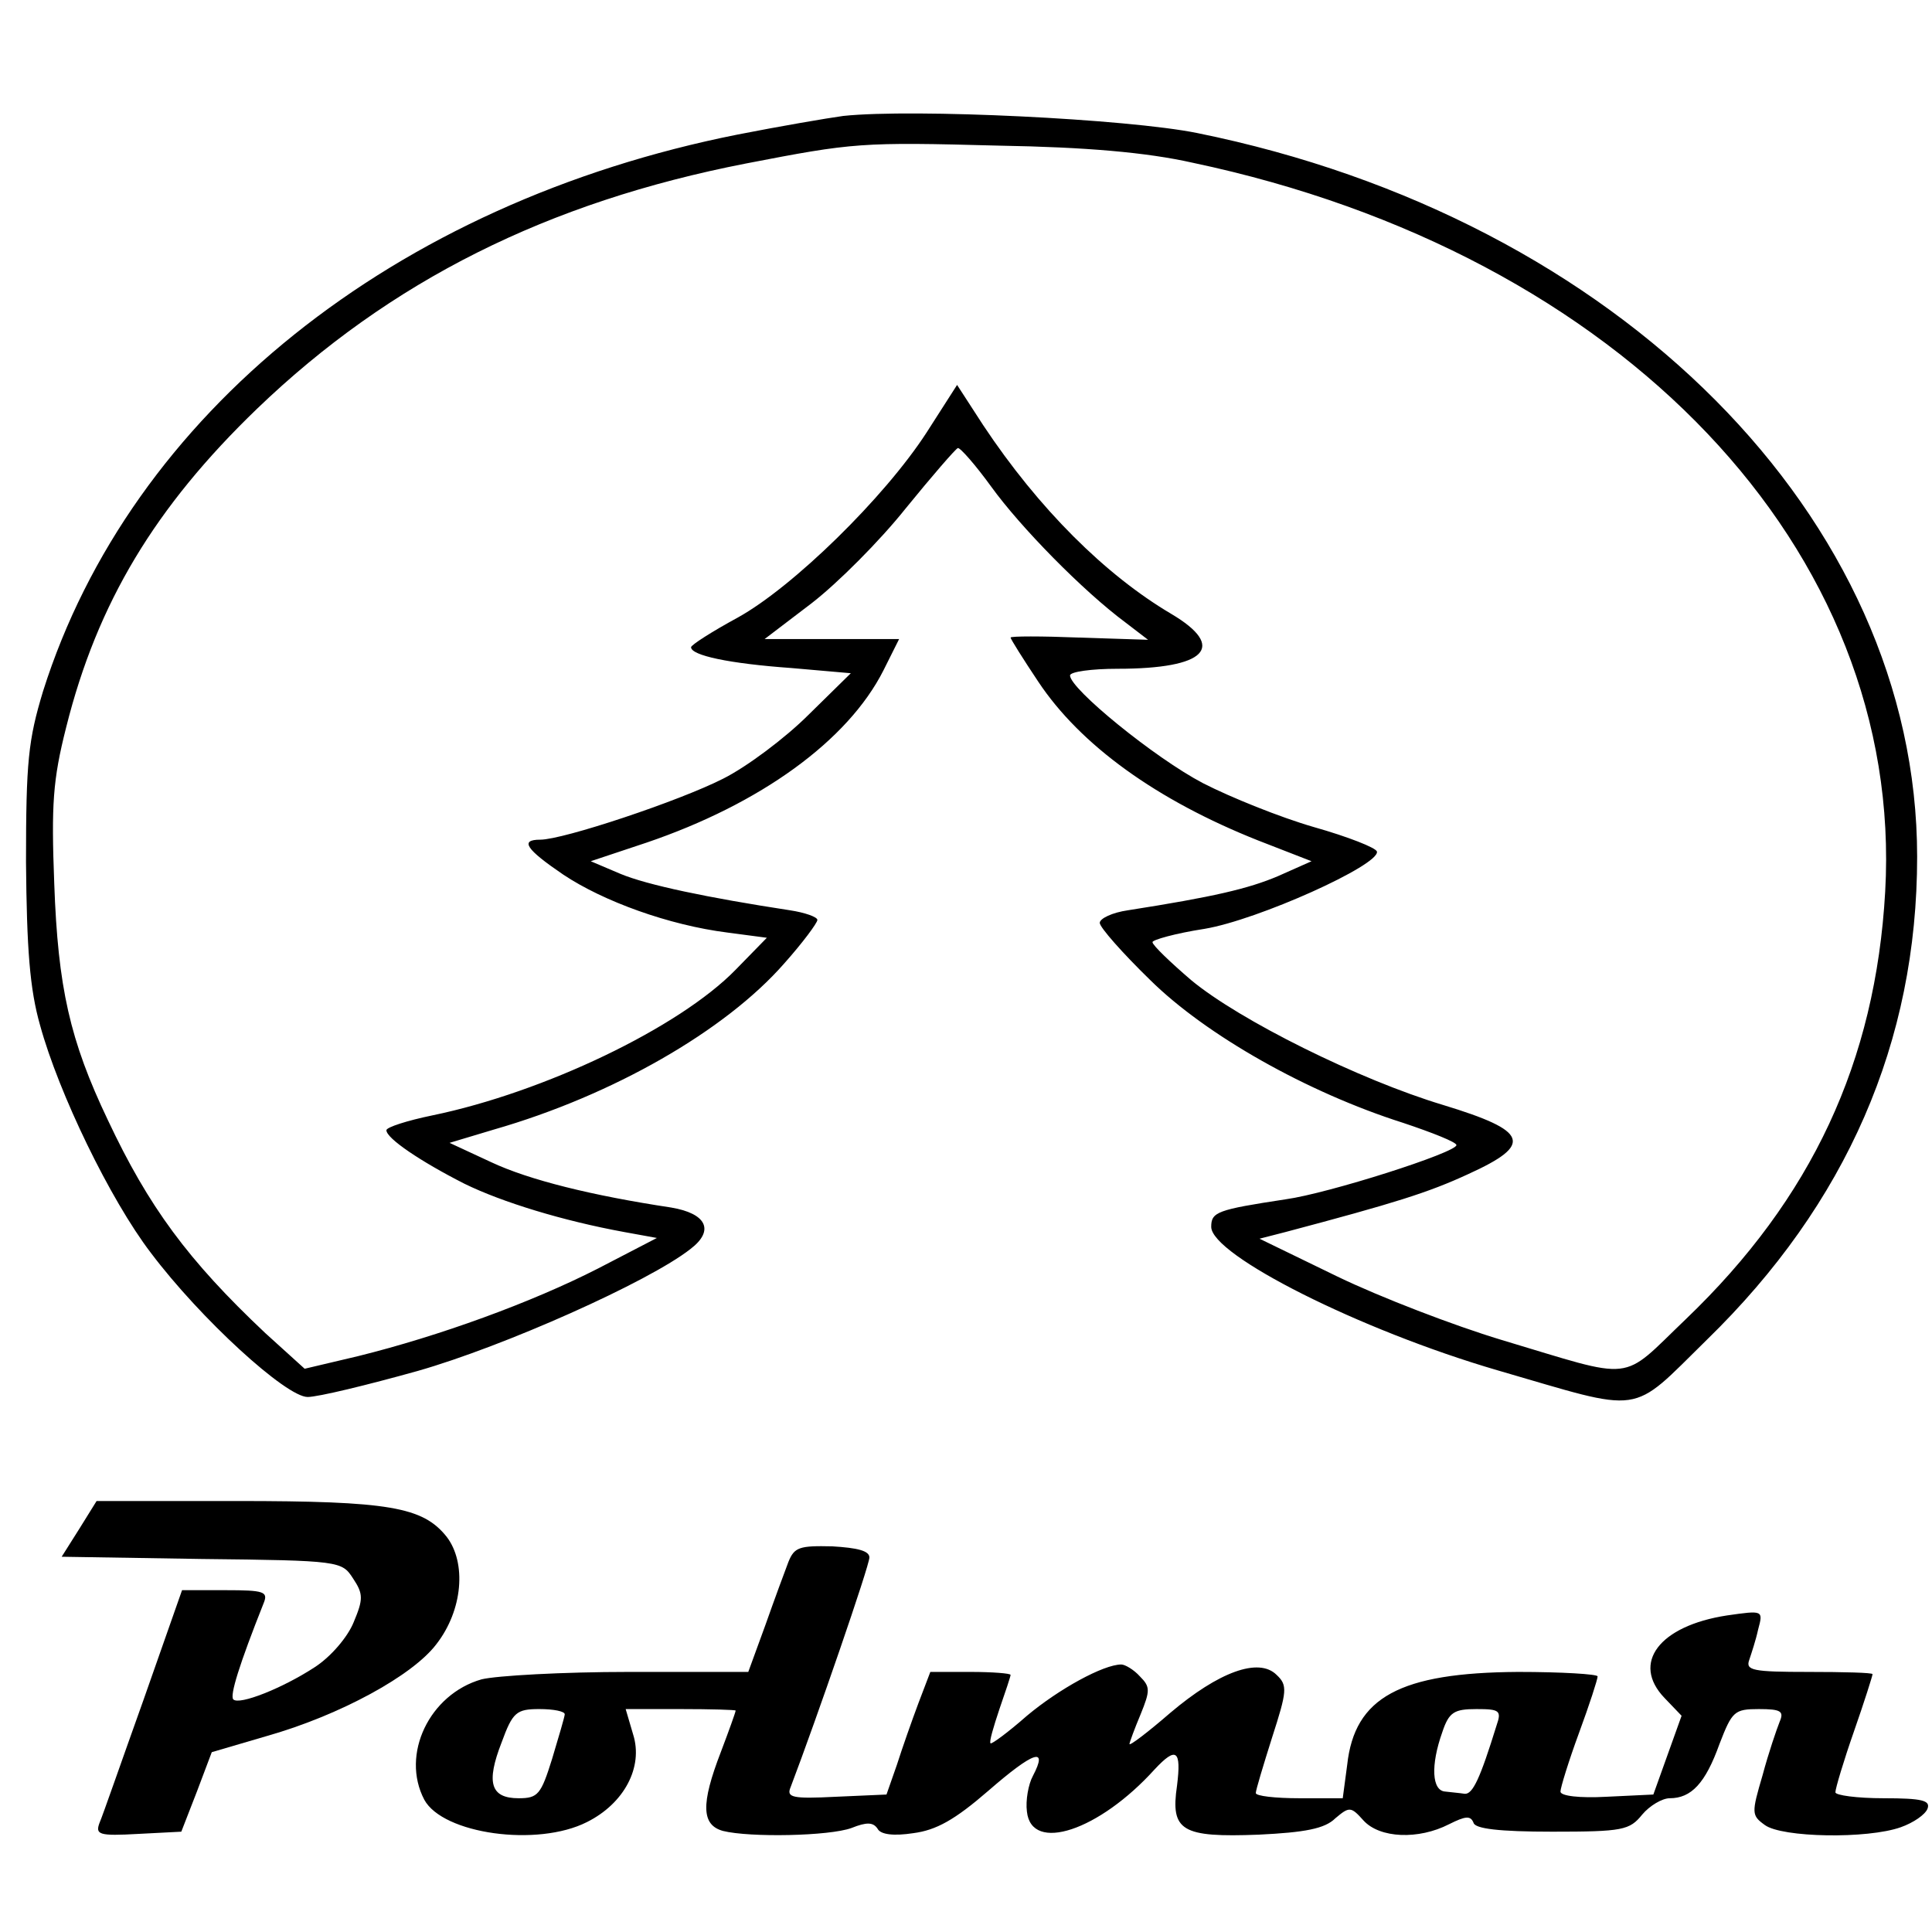 <?xml version="1.0" standalone="no"?>
<!DOCTYPE svg PUBLIC "-//W3C//DTD SVG 20010904//EN"
 "http://www.w3.org/TR/2001/REC-SVG-20010904/DTD/svg10.dtd">
<svg version="1.0" xmlns="http://www.w3.org/2000/svg"
 width="260pt" height="260pt" viewBox="0 0 260 260"
 preserveAspectRatio="xMidYMid meet">
<g transform="translate(0,260) scale(0.1,-0.1)"
fill="#000000" stroke="none">
<path d="M1135 2444 c-22 -3 -86 -14 -142 -25 -463 -92 -817 -376 -935 -749
-20 -66 -23 -95 -23 -230 1 -117 5 -171 19 -220 25 -91 94 -234 149 -306 67
-89 182 -194 211 -194 14 0 80 16 148 35 116 33 311 120 367 164 33 25 22 48
-26 56 -106 16 -191 37 -242 61 l-56 26 60 18 c160 46 311 133 390 223 25 28
45 55 45 59 0 4 -17 10 -37 13 -111 17 -192 34 -228 49 l-40 17 75 25 c153 52
271 137 319 232 l21 42 -90 0 -91 0 63 48 c35 27 92 84 127 128 35 43 67 80
70 81 3 1 24 -23 45 -52 39 -54 123 -140 181 -183 l30 -23 -93 3 c-50 2 -92 2
-92 0 0 -2 17 -29 37 -59 57 -86 160 -160 296 -214 l72 -28 -45 -20 c-40 -17
-87 -28 -202 -46 -21 -3 -38 -11 -38 -17 0 -6 31 -41 68 -77 75 -74 211 -151
340 -192 39 -13 72 -26 72 -30 0 -10 -172 -65 -230 -73 -92 -14 -100 -17 -100
-37 0 -38 200 -139 385 -193 200 -58 177 -62 282 41 188 183 283 401 283 650
0 455 -401 859 -969 974 -94 19 -381 33 -476 23z m470 -63 c578 -122 958 -522
932 -981 -13 -229 -99 -413 -268 -575 -90 -86 -65 -83 -249 -28 -63 19 -162
57 -220 85 l-105 51 35 9 c147 39 192 53 246 78 88 40 81 58 -34 93 -113 34
-274 114 -339 168 -28 24 -52 47 -52 51 -1 3 31 12 70 18 72 12 236 86 232
104 -1 5 -39 20 -85 33 -45 13 -112 40 -149 59 -65 34 -179 127 -179 145 0 5
29 9 64 9 119 0 148 29 72 74 -88 52 -178 141 -253 254 l-35 54 -41 -64 c-57
-88 -180 -208 -254 -249 -35 -19 -63 -37 -63 -40 0 -11 51 -22 135 -28 l80 -7
-57 -56 c-31 -31 -83 -70 -115 -86 -59 -30 -215 -82 -246 -82 -28 0 -19 -13
31 -47 54 -36 142 -68 221 -78 l53 -7 -42 -43 c-76 -78 -258 -165 -408 -196
-34 -7 -62 -16 -62 -20 0 -11 46 -42 105 -72 51 -25 133 -50 215 -65 l44 -8
-79 -41 c-90 -46 -214 -91 -323 -118 l-72 -17 -53 48 c-104 98 -157 170 -212
287 -51 107 -67 178 -72 318 -4 106 -2 139 16 210 42 168 120 297 257 429 179
172 391 278 658 330 145 28 154 29 341 24 116 -2 198 -9 260 -23z"/>
<path d="M107 543 l-24 -38 188 -3 c187 -2 189 -3 204 -26 14 -21 14 -28 1
-59 -8 -20 -31 -47 -53 -61 -43 -28 -101 -51 -109 -43 -5 5 8 47 41 130 6 15
0 17 -51 17 l-59 0 -52 -148 c-29 -81 -55 -156 -59 -165 -6 -16 -1 -18 52 -15
l58 3 21 54 20 53 75 22 c98 28 195 81 227 123 36 46 41 110 14 145 -32 40
-77 48 -283 48 l-188 0 -23 -37z"/>
<path d="M1061 498 c-5 -13 -19 -51 -31 -85 l-23 -63 -161 0 c-88 0 -178 -5
-198 -10 -70 -20 -109 -101 -77 -162 25 -46 152 -64 219 -30 50 25 76 74 62
118 l-10 34 74 0 c41 0 74 -1 74 -2 0 -2 -9 -27 -20 -56 -27 -70 -26 -98 3
-106 36 -9 143 -7 173 4 20 8 29 8 35 -1 4 -8 22 -10 48 -6 31 4 56 18 101 57
61 53 81 60 60 20 -6 -11 -10 -33 -8 -48 6 -56 97 -26 172 57 29 31 36 26 30
-22 -9 -61 6 -70 110 -66 62 3 89 8 103 22 19 16 21 16 38 -3 22 -24 74 -26
115 -5 22 11 29 12 33 2 2 -8 34 -12 106 -12 95 0 104 2 121 23 10 12 27 22
37 22 29 0 48 20 67 73 17 44 20 47 53 47 30 0 34 -3 28 -17 -4 -10 -15 -42
-23 -72 -15 -51 -15 -54 3 -67 23 -17 138 -19 183 -3 17 6 33 17 36 25 4 11
-7 14 -59 14 -36 0 -65 4 -65 8 0 5 11 42 25 82 14 40 25 75 25 77 0 2 -39 3
-86 3 -75 0 -85 2 -80 16 3 9 9 27 12 41 7 26 7 26 -42 19 -91 -14 -129 -64
-84 -111 l23 -24 -19 -53 -19 -53 -63 -3 c-36 -2 -62 1 -62 7 0 5 11 41 25 79
14 38 25 72 25 76 0 3 -48 6 -107 6 -159 -1 -220 -34 -230 -125 l-6 -45 -58 0
c-33 0 -59 3 -59 7 0 4 10 37 22 75 20 62 21 70 6 84 -24 24 -78 4 -143 -51
-30 -26 -55 -45 -55 -42 0 2 7 21 15 40 13 32 13 37 -1 51 -8 9 -20 16 -25 16
-24 0 -84 -33 -127 -69 -25 -22 -48 -39 -49 -37 -2 2 4 22 12 46 8 23 15 44
15 46 0 2 -24 4 -54 4 l-54 0 -16 -42 c-9 -24 -22 -61 -29 -83 l-14 -40 -68
-3 c-59 -3 -67 -1 -61 13 35 92 106 298 106 309 0 9 -16 13 -50 15 -44 1 -51
-1 -59 -21z m-301 -205 c0 -3 -8 -30 -17 -60 -15 -48 -19 -53 -45 -53 -38 0
-44 21 -23 75 15 41 20 45 51 45 19 0 34 -3 34 -7z m1254 -15 c-22 -71 -32
-93 -43 -92 -6 1 -18 2 -26 3 -18 1 -20 35 -4 80 9 27 16 31 46 31 31 0 34 -2
27 -22z"/>
</g>
</svg>
